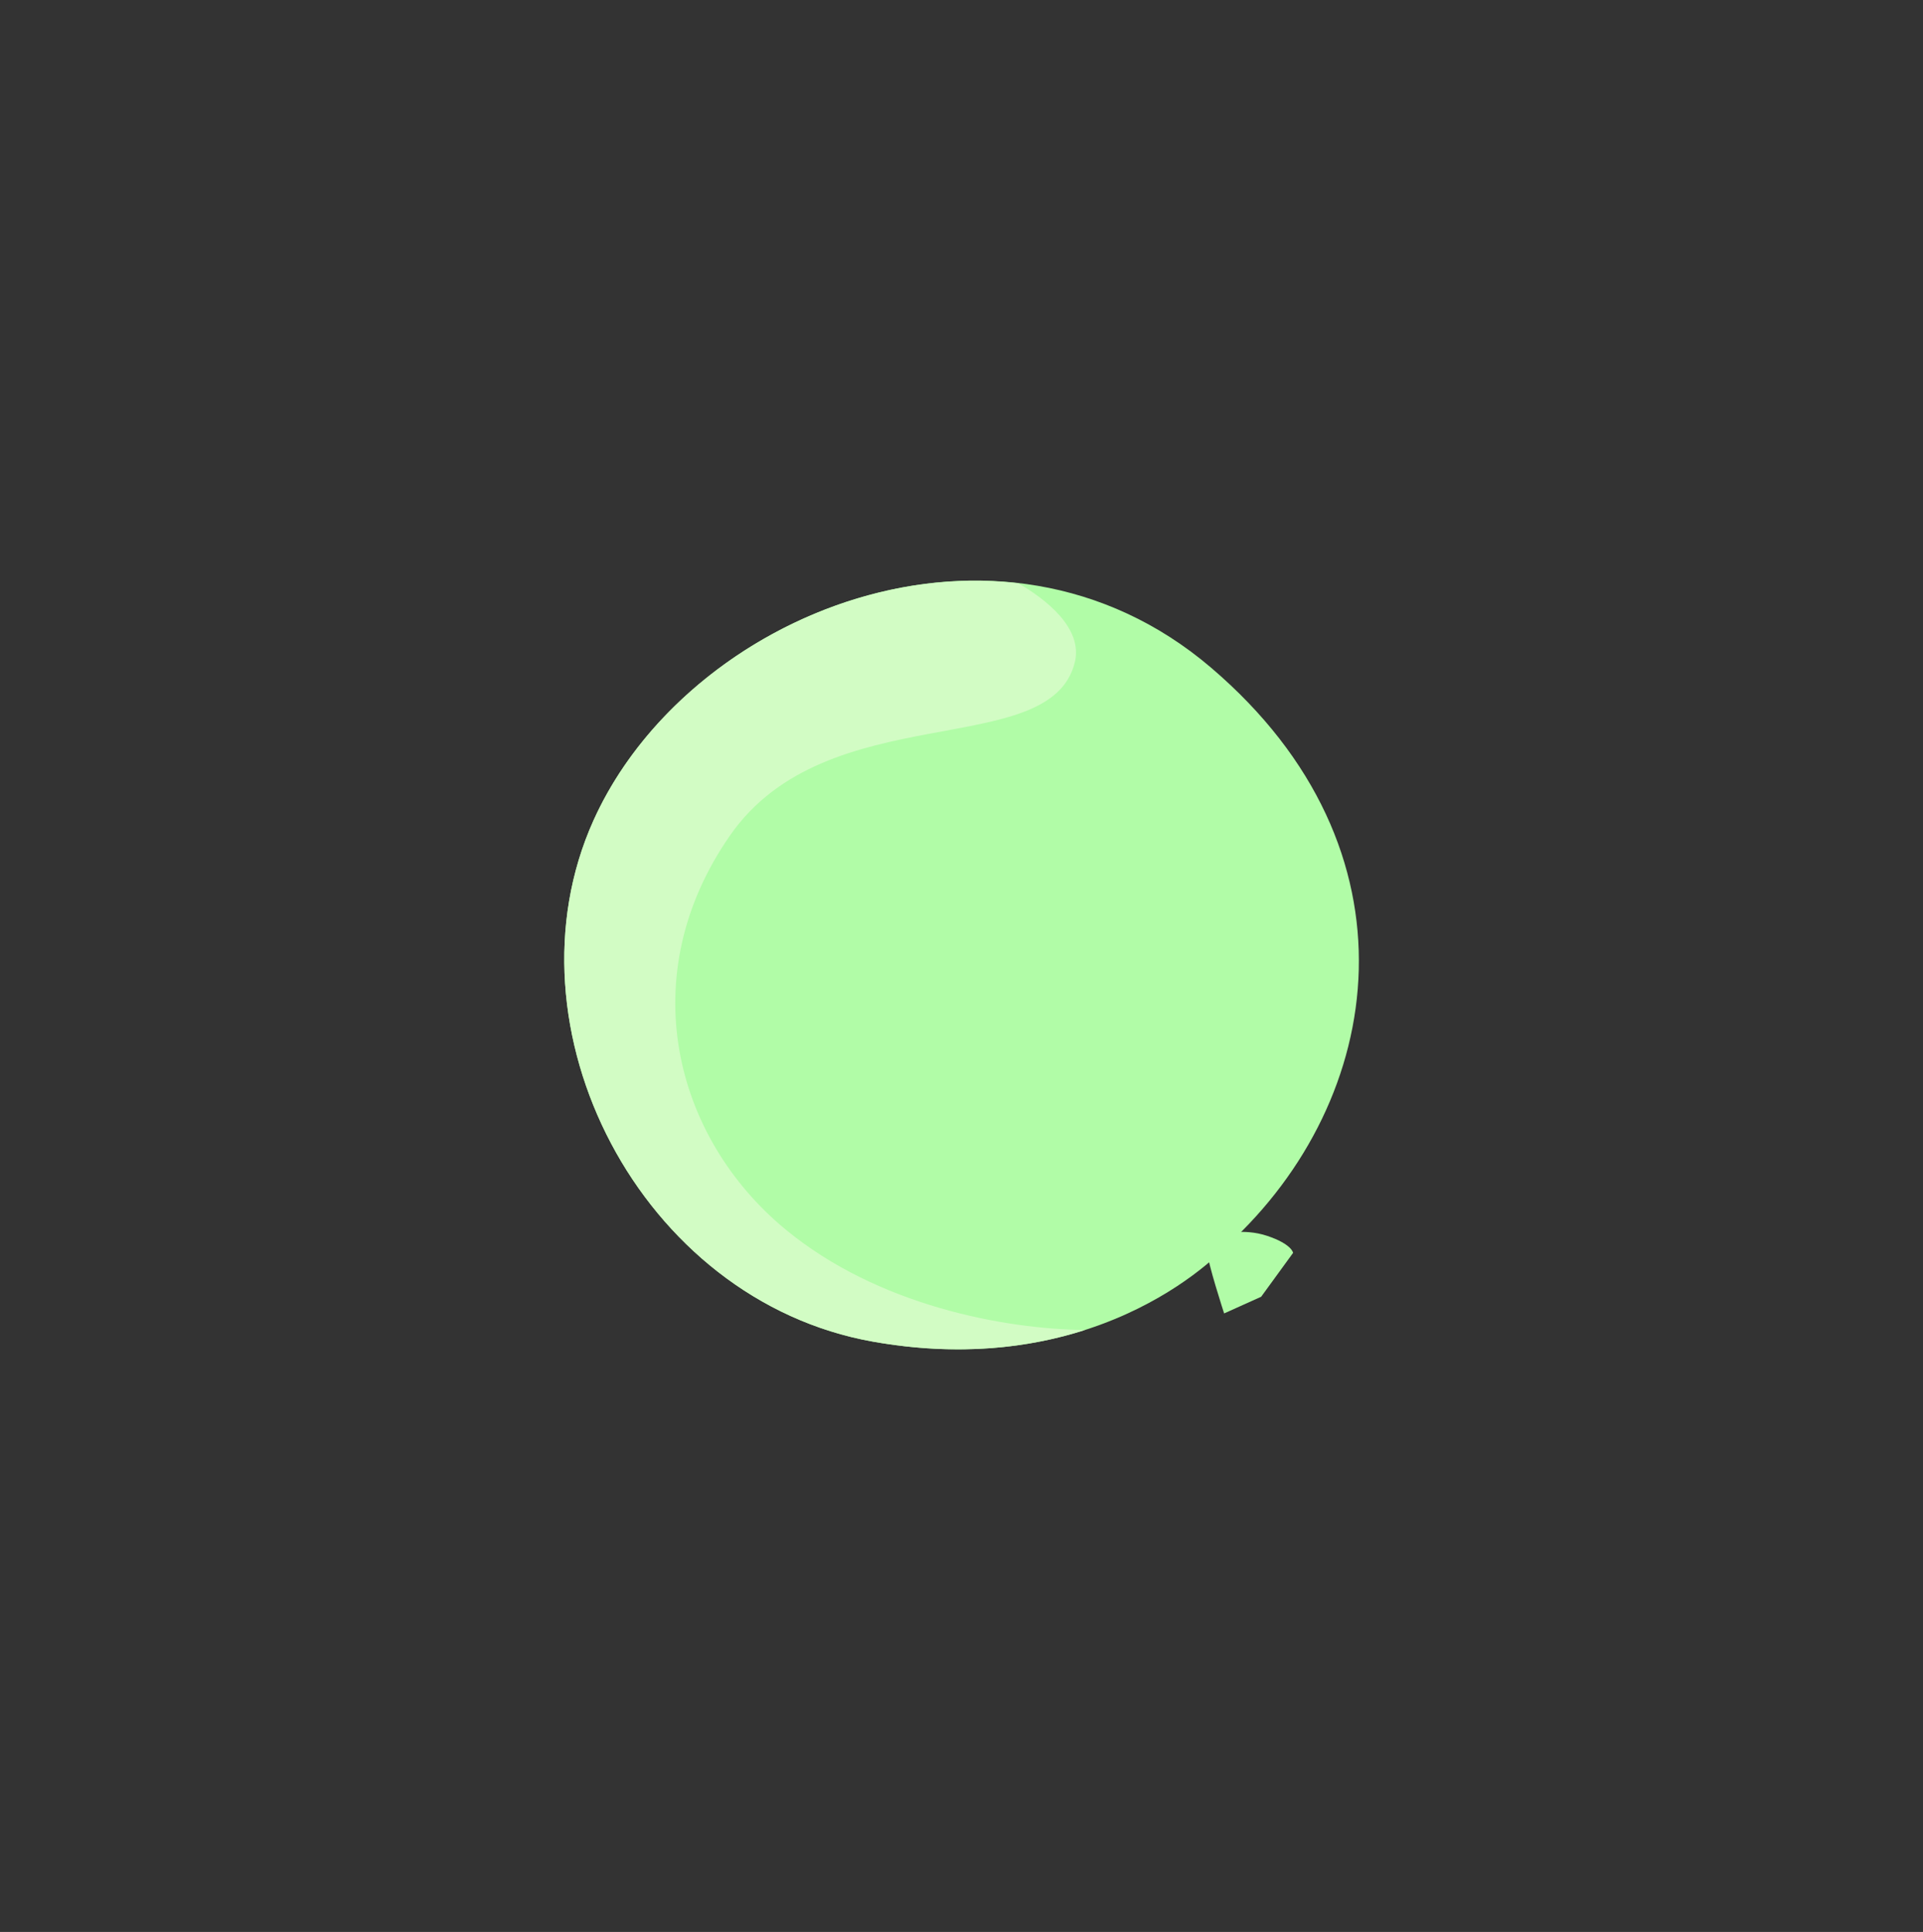<?xml version="1.0" encoding="UTF-8"?> <svg xmlns="http://www.w3.org/2000/svg" width="209" height="210" viewBox="0 0 209 210" fill="none"><rect x="0" y="0" width="209" height="210" fill="#333333" stroke="none"/><path d="M133.443 135.296C150.666 119.495 154.779 92.339 131.633 72.582C108.486 52.825 74.618 66.684 64.494 89.197C54.37 111.71 69.589 141.363 94.904 145.837C120.219 150.311 133.435 135.301 133.435 135.301L133.443 135.296Z" fill="#B1FCA7"></path><path d="M132.533 134.218C132.533 134.218 135.043 133.435 137.735 134.339C140.426 135.244 140.538 136.184 140.538 136.184L137.068 140.954L133.044 142.766C133.044 142.766 131.17 136.991 131.281 136.313C131.393 135.635 132.527 134.21 132.527 134.21L132.533 134.218Z" fill="#B1FCA7"></path><path d="M64.492 89.199C54.375 111.706 69.586 141.365 94.902 145.839C104.242 147.492 111.943 146.487 117.93 144.566C109.133 144.47 95.388 141.912 85.365 133.629C73.25 123.624 68.75 106.047 79.341 90.812C89.931 75.577 114.104 82.819 116.808 72.02C117.754 68.243 113.575 65.088 110.671 63.397C91.546 61.172 71.807 72.916 64.492 89.199Z" fill="#D2FCC4"></path></svg> 